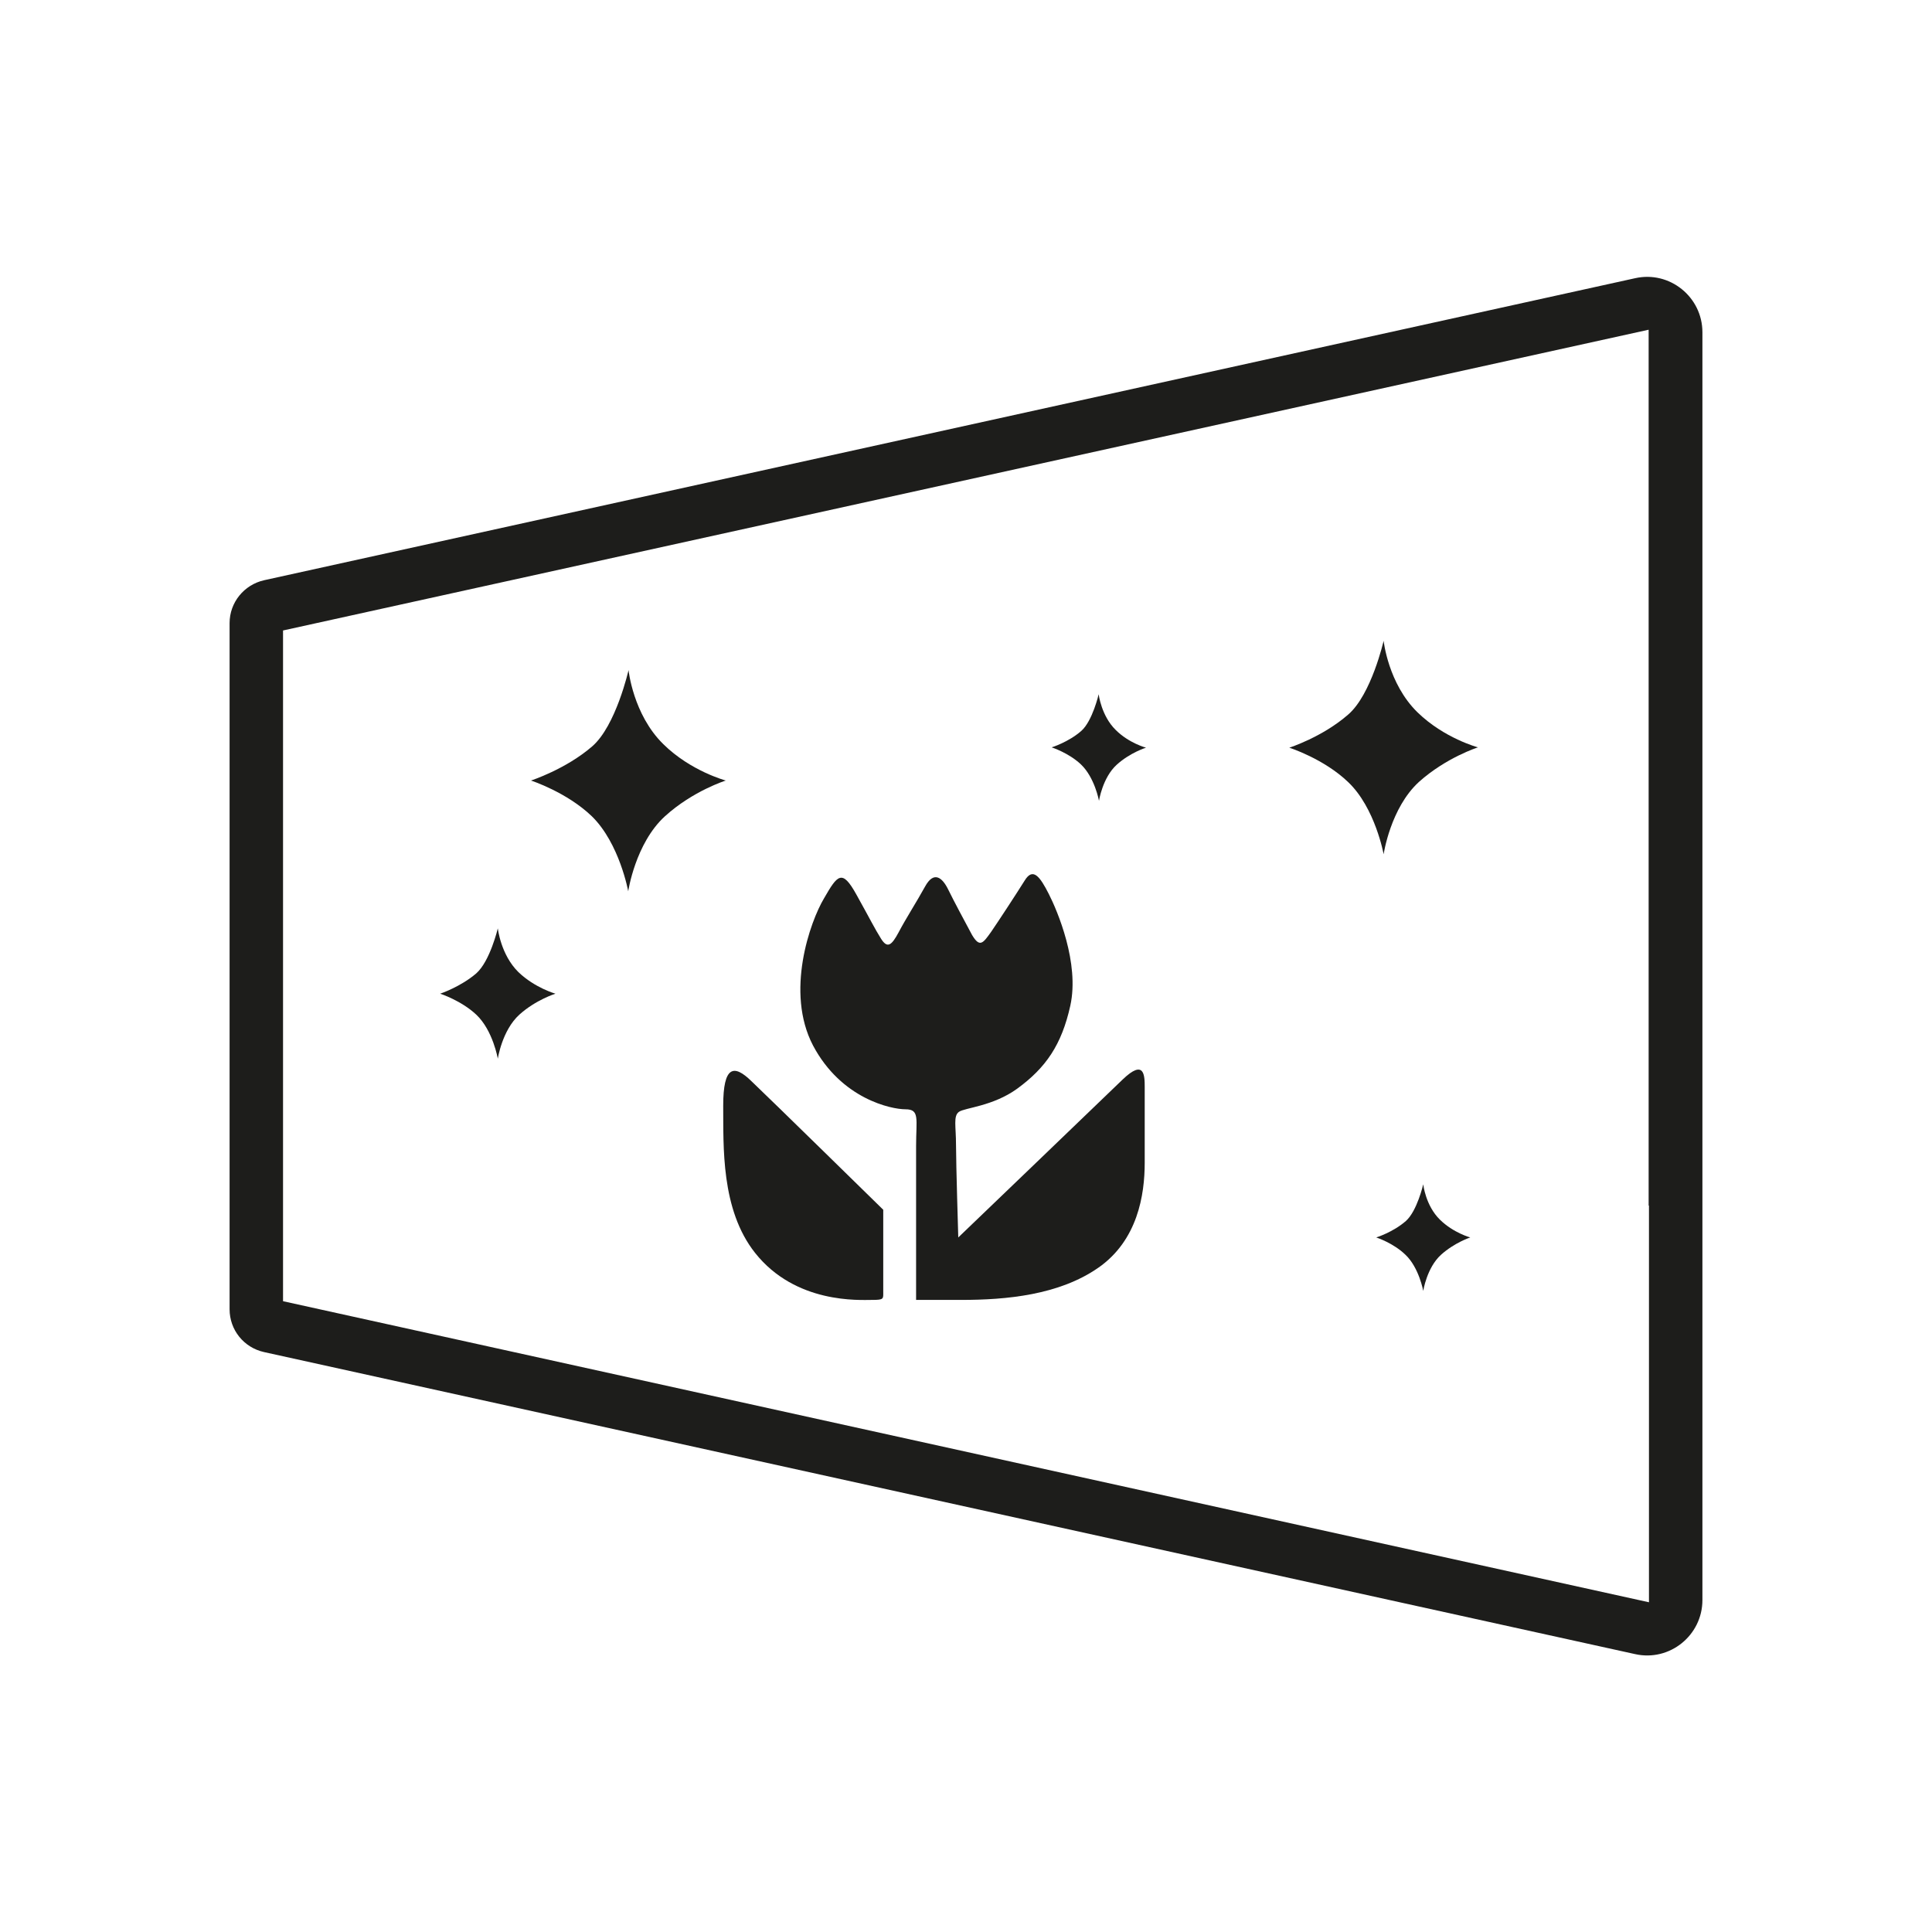 <?xml version="1.0" encoding="utf-8"?>
<!-- Generator: Adobe Illustrator 24.3.0, SVG Export Plug-In . SVG Version: 6.00 Build 0)  -->
<svg version="1.1" id="Layer_1" xmlns="http://www.w3.org/2000/svg" xmlns:xlink="http://www.w3.org/1999/xlink" x="0px" y="0px"
	 viewBox="0 0 60 60" style="enable-background:new 0 0 60 60;" xml:space="preserve">
<style type="text/css">
	.st0{fill:#1D1D1B;}
</style>
<g>
	<path class="st0" d="M50.78,8.64L8.2,18.02c-0.62,0.14-1.07,0.69-1.07,1.33v21.31c0,0.64,0.44,1.19,1.07,1.33l42.58,9.38
		c1.07,0.24,2.09-0.58,2.09-1.68v-8.95v-3.32V10.32C52.87,9.22,51.85,8.4,50.78,8.64z M51.21,37.44v3.32v9L8.79,40.41V19.58
		l42.41-9.34V37.44z"/>
	<path class="st0" d="M42.97,26.53c0,0,0.21-1.44,1.1-2.25c0.85-0.76,1.83-1.07,1.83-1.07s-1.05-0.28-1.88-1.09
		c-0.91-0.89-1.05-2.22-1.05-2.22s-0.38,1.67-1.1,2.29c-0.8,0.7-1.83,1.03-1.83,1.03s1.07,0.34,1.83,1.07
		C42.71,25.09,42.97,26.53,42.97,26.53z"/>
	<path class="st0" d="M15.46,32.88c0,0,0.13-0.88,0.67-1.37c0.51-0.46,1.12-0.65,1.12-0.65s-0.64-0.18-1.15-0.67
		c-0.55-0.54-0.64-1.36-0.64-1.36s-0.24,1.02-0.67,1.4c-0.49,0.42-1.12,0.63-1.12,0.63s0.65,0.21,1.12,0.65
		C15.31,32,15.46,32.88,15.46,32.88z"/>
	<path class="st0" d="M44.2,36.78c0,0-0.19,0.83-0.54,1.14c-0.4,0.35-0.92,0.51-0.92,0.51s0.53,0.17,0.91,0.54
		c0.42,0.4,0.55,1.12,0.55,1.12s0.11-0.72,0.55-1.12c0.42-0.38,0.91-0.54,0.91-0.54s-0.52-0.14-0.94-0.55
		C44.27,37.44,44.2,36.78,44.2,36.78z"/>
	<path class="st0" d="M34.13,24.87c0,0,0.11-0.72,0.55-1.12c0.42-0.38,0.91-0.53,0.91-0.53s-0.53-0.14-0.94-0.55
		c-0.45-0.44-0.53-1.11-0.53-1.11s-0.19,0.83-0.54,1.14c-0.4,0.35-0.92,0.51-0.92,0.51s0.53,0.17,0.91,0.53
		C34,24.15,34.13,24.87,34.13,24.87z"/>
	<path class="st0" d="M19.51,27.68c0,0,0.22-1.49,1.14-2.33c0.87-0.79,1.89-1.11,1.89-1.11s-1.09-0.29-1.94-1.13
		c-0.94-0.92-1.08-2.3-1.08-2.3s-0.39,1.73-1.13,2.37c-0.82,0.71-1.9,1.06-1.9,1.06s1.11,0.36,1.89,1.11
		C19.24,26.19,19.51,27.68,19.51,27.68z"/>
	<path class="st0" d="M28.12,34.45c0.45,0,0.33,0.3,0.33,1.15v4.77h1.4c1.4,0,3.04-0.15,4.26-1c1.22-0.85,1.44-2.26,1.44-3.26v-2.35
		c0-0.36-0.01-0.88-0.68-0.24c-0.66,0.64-5.11,4.91-5.11,4.91s-0.07-2.3-0.07-2.87c0-0.58-0.09-0.9,0.09-1.03
		c0.18-0.13,1.05-0.17,1.81-0.72c0.89-0.65,1.38-1.36,1.65-2.58c0.29-1.32-0.4-2.94-0.67-3.47c-0.27-0.53-0.49-0.84-0.75-0.41
		c-0.27,0.43-0.8,1.24-1.04,1.59c-0.25,0.35-0.35,0.5-0.59,0.1c-0.22-0.41-0.57-1.06-0.75-1.43c-0.18-0.36-0.44-0.57-0.71-0.08
		c-0.27,0.49-0.6,1-0.82,1.42c-0.22,0.41-0.35,0.52-0.55,0.2c-0.2-0.32-0.33-0.59-0.77-1.38c-0.44-0.79-0.58-0.6-1,0.13
		c-0.43,0.72-1.21,2.91-0.34,4.57C26.13,34.13,27.68,34.45,28.12,34.45z"/>
	<path class="st0" d="M23.45,38.91c1.26,1.59,3.25,1.46,3.63,1.46c0.38,0,0.35-0.03,0.35-0.26v-2.54c0,0-3.53-3.46-4.09-3.99
		c-0.55-0.54-0.88-0.48-0.88,0.76C22.47,35.59,22.38,37.56,23.45,38.91z"/>
</g>
</svg>

